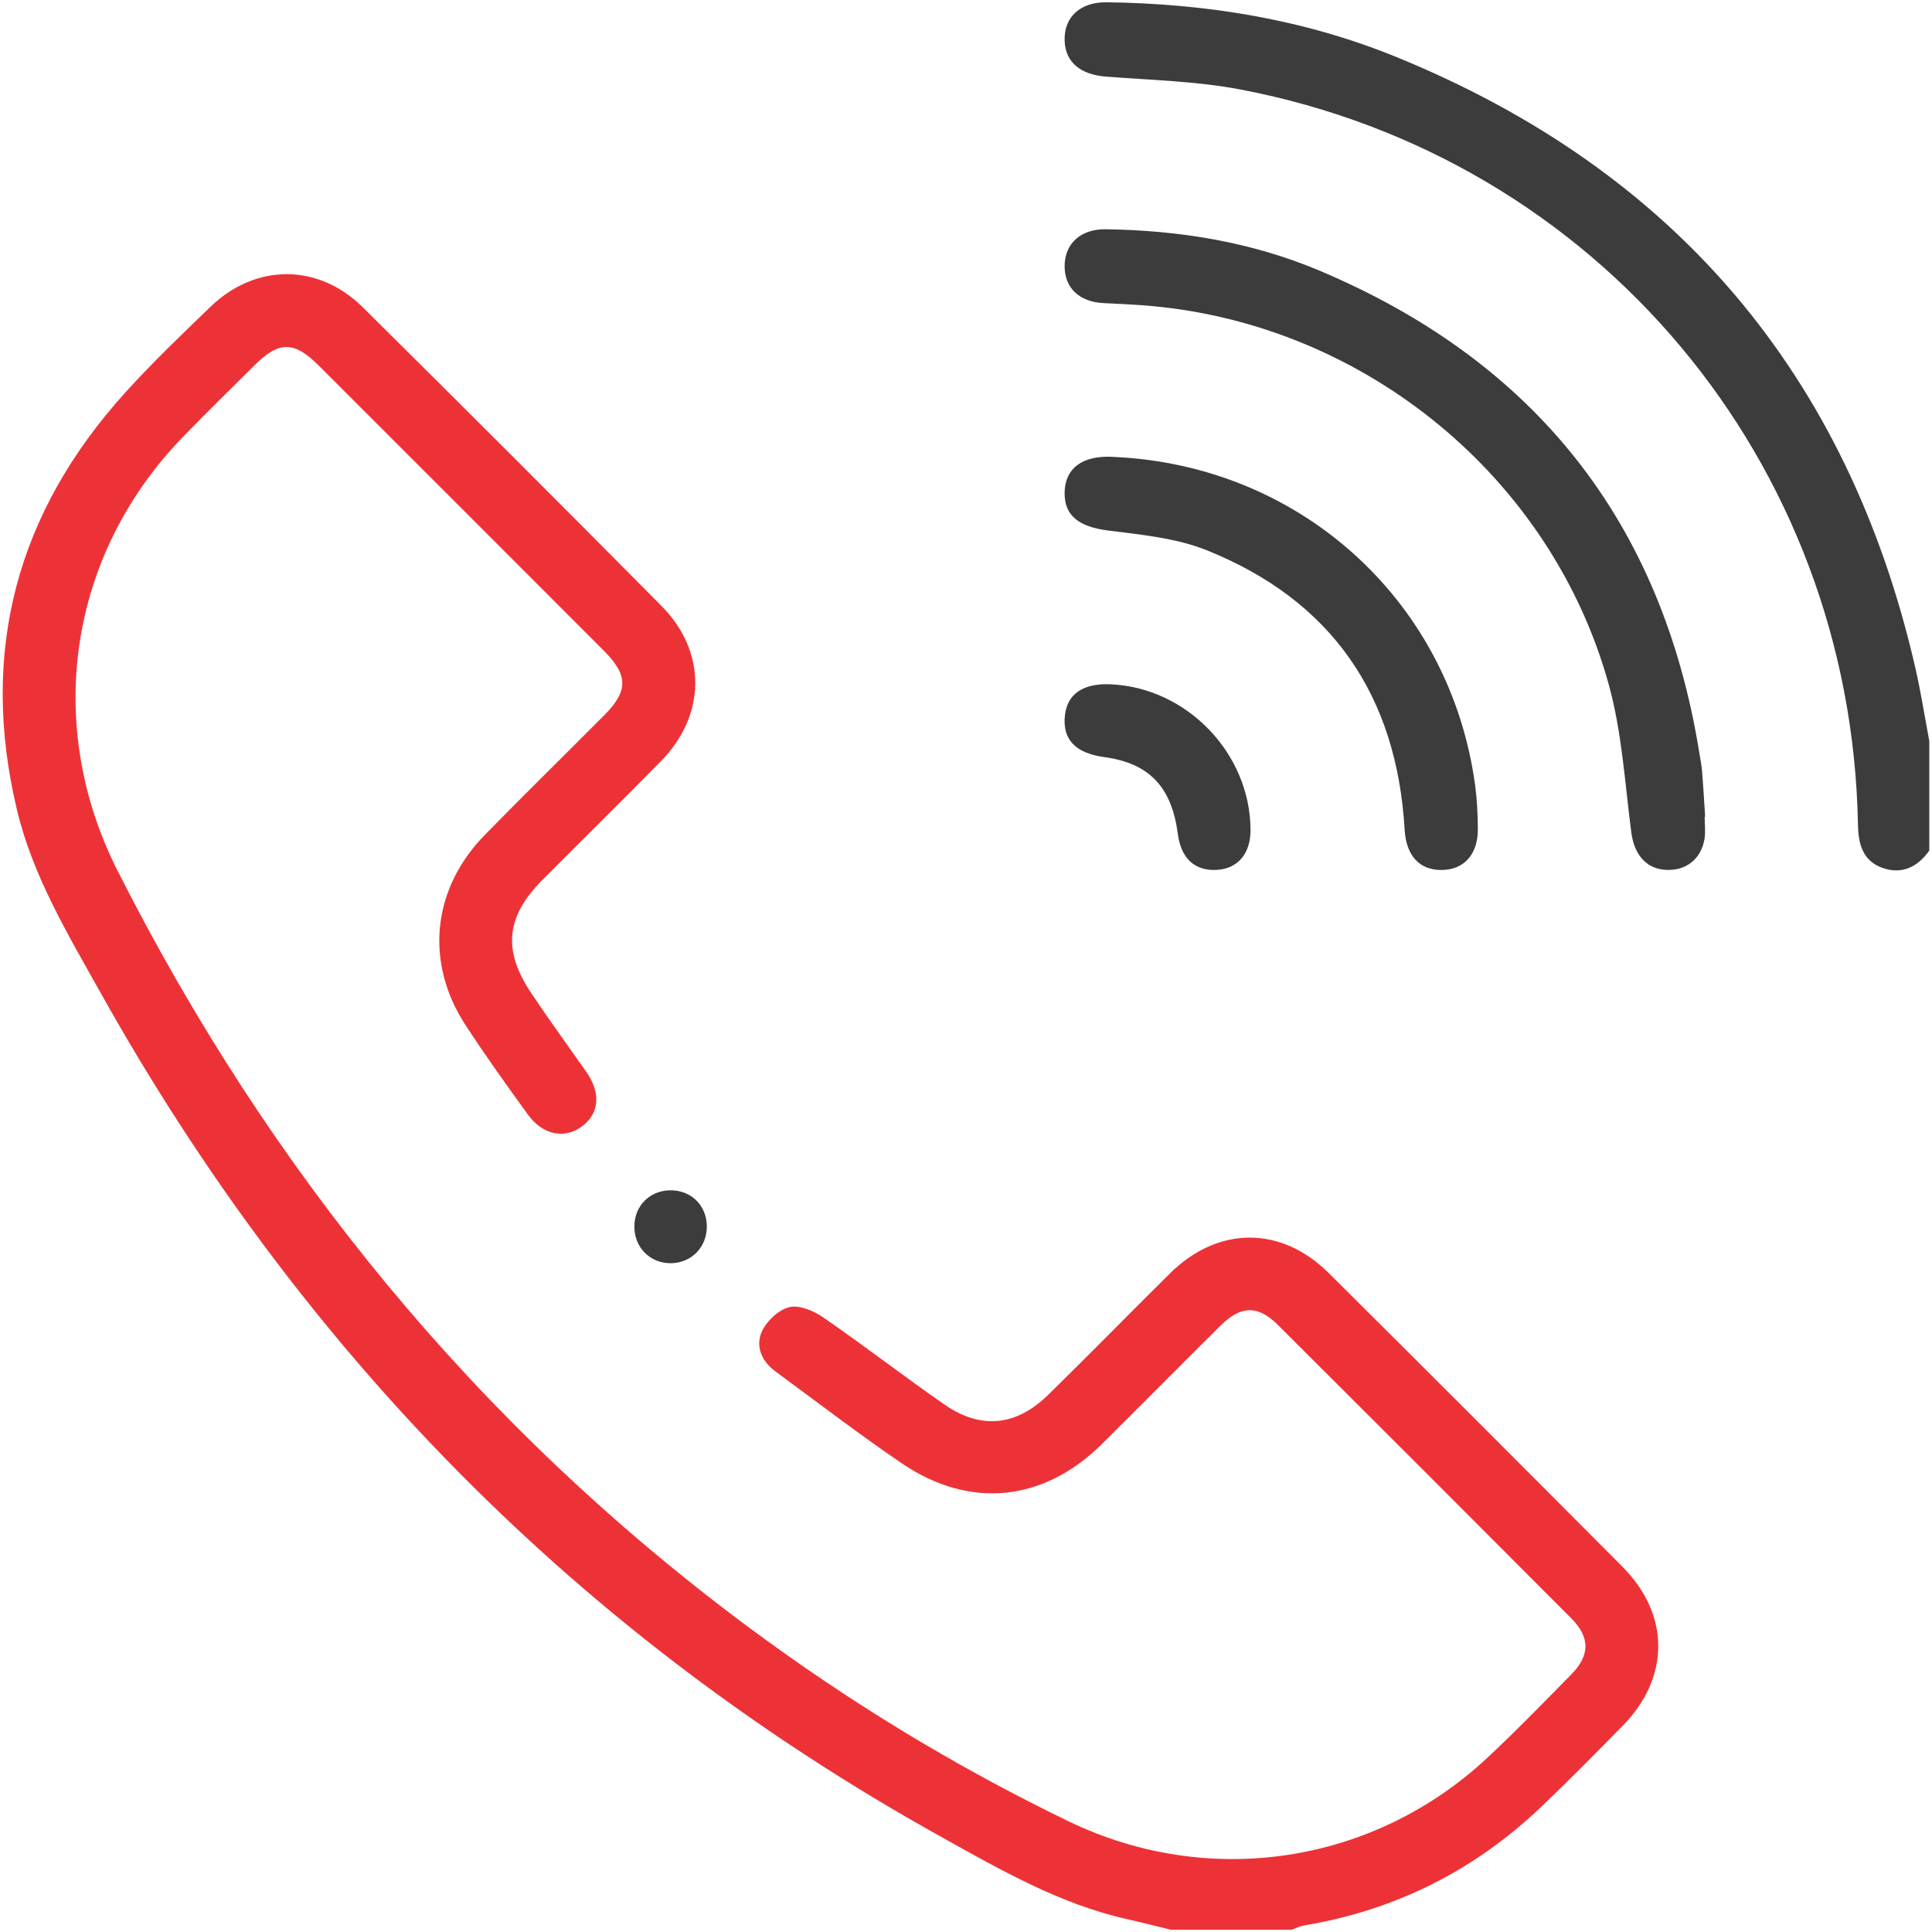 <?xml version="1.0" encoding="utf-8"?>
<!-- Generator: Adobe Illustrator 16.0.0, SVG Export Plug-In . SVG Version: 6.00 Build 0)  -->
<!DOCTYPE svg PUBLIC "-//W3C//DTD SVG 1.1//EN" "http://www.w3.org/Graphics/SVG/1.1/DTD/svg11.dtd">
<svg version="1.1" id="Layer_1" xmlns="http://www.w3.org/2000/svg" xmlns:xlink="http://www.w3.org/1999/xlink" x="0px" y="0px"
	 width="383.952px" height="383.953px" viewBox="0 0 383.952 383.953" enable-background="new 0 0 383.952 383.953"
	 xml:space="preserve">
<g>
	<path fill-rule="evenodd" clip-rule="evenodd" fill="#ED3237" d="M232.685,383.502c-2.886-0.701-5.762-1.447-8.659-2.096
		c-13.484-3.02-25.305-9.865-37.167-16.466C115.137,325.033,59.884,268.665,19.91,197.159c-6.506-11.638-13.439-23.147-16.567-36.32
		c-7.46-31.425,0.016-59.055,21.605-82.887c5.363-5.921,11.155-11.465,16.913-17.015c8.916-8.595,21.382-8.639,30.229,0.121
		c19.893,19.695,39.687,39.492,59.39,59.378c8.997,9.081,8.872,21.638-0.09,30.79c-7.781,7.947-15.725,15.735-23.571,23.619
		c-7.243,7.278-7.971,13.918-2.3,22.43c3.53,5.299,7.289,10.447,10.946,15.661c2.986,4.256,2.686,8.304-0.813,10.919
		c-3.418,2.556-7.773,1.733-10.72-2.326c-4.254-5.86-8.472-11.758-12.429-17.821c-8.116-12.432-6.64-27.044,3.779-37.713
		c7.857-8.046,15.9-15.912,23.832-23.887c4.754-4.78,4.74-7.933-0.066-12.746c-18.898-18.923-37.809-37.835-56.729-56.736
		c-4.878-4.873-7.877-4.868-12.707-0.061c-4.783,4.761-9.615,9.475-14.311,14.321c-22.694,23.421-27.645,57.126-12.918,86.199
		c30.193,59.606,71.335,110.064,125.052,150.047c20.088,14.951,41.396,27.932,63.939,38.824
		c27.891,13.475,60.542,8.505,83.171-12.593c5.756-5.366,11.242-11.026,16.758-16.643c3.708-3.776,3.713-7.343-0.035-11.104
		c-19.408-19.475-38.85-38.917-58.322-58.326c-3.944-3.933-7.324-3.863-11.336,0.11c-7.902,7.827-15.716,15.744-23.618,23.572
		c-11.597,11.489-26.262,13.031-39.793,3.826c-8.563-5.826-16.791-12.147-25.138-18.288c-2.707-1.991-3.975-5.014-2.649-7.909
		c0.956-2.086,3.334-4.316,5.476-4.832c1.99-0.479,4.839,0.744,6.734,2.053c8.115,5.602,15.926,11.643,24.023,17.271
		c7.27,5.053,14.295,4.35,20.661-1.892c8.12-7.962,16.082-16.084,24.158-24.091c9.559-9.477,22.086-9.576,31.627-0.09
		c19.5,19.383,38.938,38.828,58.328,58.319c9.512,9.561,9.491,22.017,0.063,31.626c-5.34,5.44-10.691,10.874-16.21,16.132
		c-13.294,12.664-29.02,20.543-47.157,23.565c-0.834,0.139-1.621,0.554-2.431,0.84C248.683,383.502,240.685,383.502,232.685,383.502
		z"/>
	<path fill-rule="evenodd" clip-rule="evenodd" fill="#3C3C3C" d="M383.416,169.029c-2.345,3.335-5.529,4.841-9.413,3.412
		c-3.801-1.398-4.695-4.706-4.764-8.512c-1.301-72.231-51.855-132.603-122.662-146.133c-8.776-1.678-17.848-1.876-26.796-2.573
		c-4.95-0.385-7.972-2.75-8.193-6.955c-0.251-4.775,2.994-7.887,8.376-7.817c19.777,0.259,39.104,3.371,57.443,10.841
		c55.367,22.554,89.826,63.081,103.228,121.397c1.108,4.822,1.862,9.726,2.781,14.592
		C383.416,154.531,383.416,161.78,383.416,169.029z"/>
	<path fill-rule="evenodd" clip-rule="evenodd" fill="#3C3C3C" d="M338.772,162.297c0,1.496,0.209,3.027-0.039,4.48
		c-0.688,4.004-3.736,6.33-7.703,6.092c-3.98-0.238-6.276-3.123-6.844-7.49c-1.282-9.868-1.863-19.977-4.514-29.49
		c-11.426-41.016-48.247-71.165-90.701-75.062c-3.23-0.297-6.477-0.434-9.718-0.597c-4.774-0.24-7.707-3.039-7.679-7.388
		c0.029-4.413,3.176-7.354,8.182-7.281c14.611,0.211,28.912,2.514,42.398,8.194c42.77,18.016,68.166,49.884,75.559,95.864
		c0.197,1.232,0.452,2.462,0.553,3.704c0.24,2.988,0.405,5.982,0.602,8.974C338.836,162.297,338.805,162.297,338.772,162.297z"/>
	<path fill-rule="evenodd" clip-rule="evenodd" fill="#3C3C3C" d="M223.259,90.917c36.295,2.475,65.049,29.254,69.902,65.169
		c0.383,2.838,0.512,5.727,0.539,8.594c0.049,5.088-2.73,8.176-7.18,8.214c-4.472,0.039-7.072-2.878-7.375-8.039
		c-1.561-26.628-14.455-45.475-39.237-55.468c-6.107-2.463-13.042-3.114-19.678-3.957c-5.74-0.729-8.755-2.89-8.655-7.603
		c0.102-4.767,3.505-7.309,9.439-7.044C221.763,90.817,222.511,90.868,223.259,90.917z"/>
	<path fill-rule="evenodd" clip-rule="evenodd" fill="#3C3C3C" d="M220.687,135.992c15.179,0.645,27.756,13.708,27.836,28.908
		c0.023,4.679-2.471,7.692-6.598,7.968c-4.434,0.298-7.203-2.217-7.848-7.128c-1.232-9.386-5.707-14.065-14.608-15.277
		c-5.776-0.787-8.36-3.523-7.835-8.299C212.102,137.908,215.252,135.761,220.687,135.992z"/>
	<path fill-rule="evenodd" clip-rule="evenodd" fill="#3C3C3C" d="M140.47,243.813c-0.019,4.043-3.052,7.151-7.054,7.228
		c-4.173,0.08-7.37-3.101-7.347-7.31c0.023-4.211,3.209-7.284,7.438-7.174C137.554,236.661,140.488,239.719,140.47,243.813z"/>
</g>
</svg>
